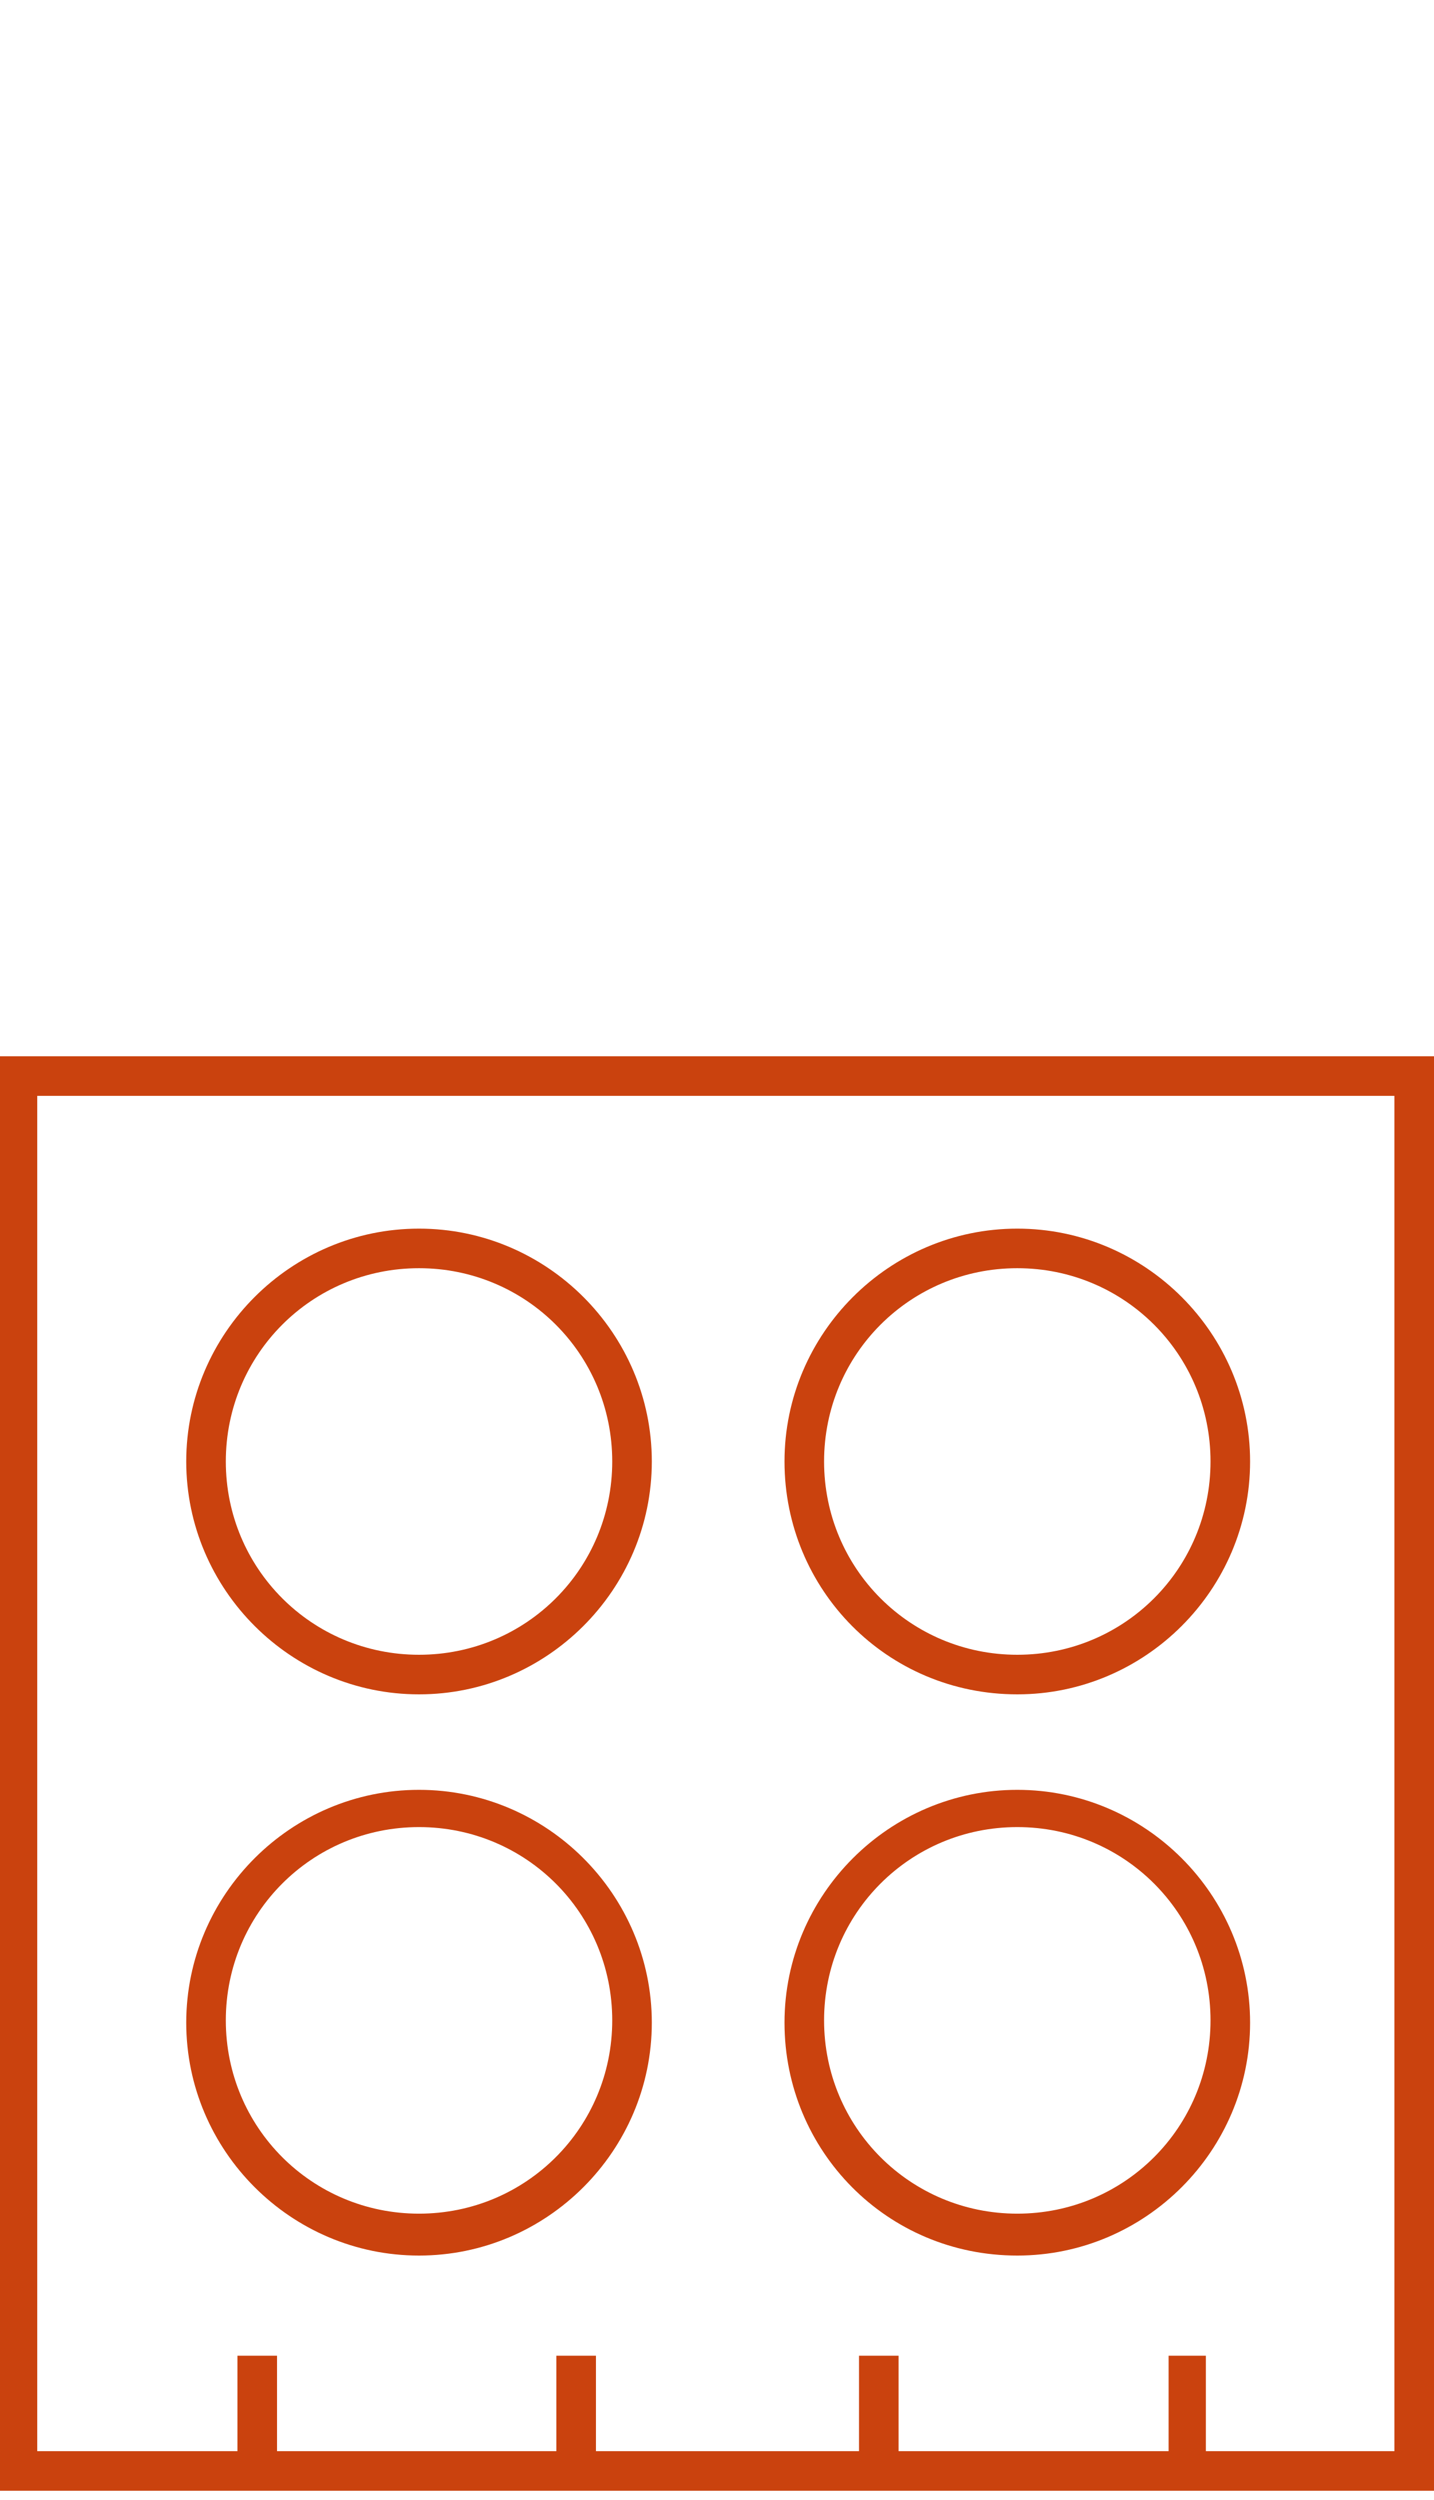 <svg width="70" height="122" viewBox="0 0 70 122" fill="none" xmlns="http://www.w3.org/2000/svg">
<g clip-path="url(#clip0_9_129)">
<path d="M0 51.545V121.545H70V51.545H0ZM68.068 119.613H58.864V114.955H57.045V119.613H43.864V114.955H41.932V119.613H29.091V114.955H27.159V119.613H13.523V114.955H11.591V119.613H1.818V53.477H68.068V119.613Z" fill="#CA420E"/>
<path d="M20.454 82.682C26.704 82.682 31.818 77.568 31.818 71.318C31.818 65.068 26.704 59.955 20.454 59.955C14.204 59.955 9.091 65.068 9.091 71.318C9.091 77.568 14.204 82.682 20.454 82.682ZM20.454 61.886C25.682 61.886 29.886 66.091 29.886 71.318C29.886 76.546 25.682 80.75 20.454 80.75C15.227 80.75 11.023 76.546 11.023 71.318C11.023 66.091 15.227 61.886 20.454 61.886ZM49.659 82.682C55.909 82.682 61.023 77.568 61.023 71.318C61.023 65.068 55.909 59.955 49.659 59.955C43.409 59.955 38.295 65.068 38.295 71.318C38.295 77.568 43.295 82.682 49.659 82.682ZM49.659 61.886C54.886 61.886 59.091 66.091 59.091 71.318C59.091 76.546 54.886 80.75 49.659 80.75C44.432 80.75 40.227 76.546 40.227 71.318C40.227 66.091 44.432 61.886 49.659 61.886ZM20.454 110.068C26.704 110.068 31.818 104.955 31.818 98.704C31.818 92.455 26.704 87.341 20.454 87.341C14.204 87.341 9.091 92.455 9.091 98.704C9.091 104.955 14.204 110.068 20.454 110.068ZM20.454 89.159C25.682 89.159 29.886 93.364 29.886 98.591C29.886 103.818 25.682 108.023 20.454 108.023C15.227 108.023 11.023 103.818 11.023 98.591C11.023 93.364 15.227 89.159 20.454 89.159ZM49.659 110.068C55.909 110.068 61.023 104.955 61.023 98.704C61.023 92.455 55.909 87.341 49.659 87.341C43.409 87.341 38.295 92.455 38.295 98.704C38.295 104.955 43.295 110.068 49.659 110.068ZM49.659 89.159C54.886 89.159 59.091 93.364 59.091 98.591C59.091 103.818 54.886 108.023 49.659 108.023C44.432 108.023 40.227 103.818 40.227 98.591C40.227 93.364 44.432 89.159 49.659 89.159Z" fill="#CA420E"/>
</g>
<defs>
<clipPath id="clip0_9_129">
<rect width="70" height="121.545" fill="white"/>
</clipPath>
</defs>
</svg>
